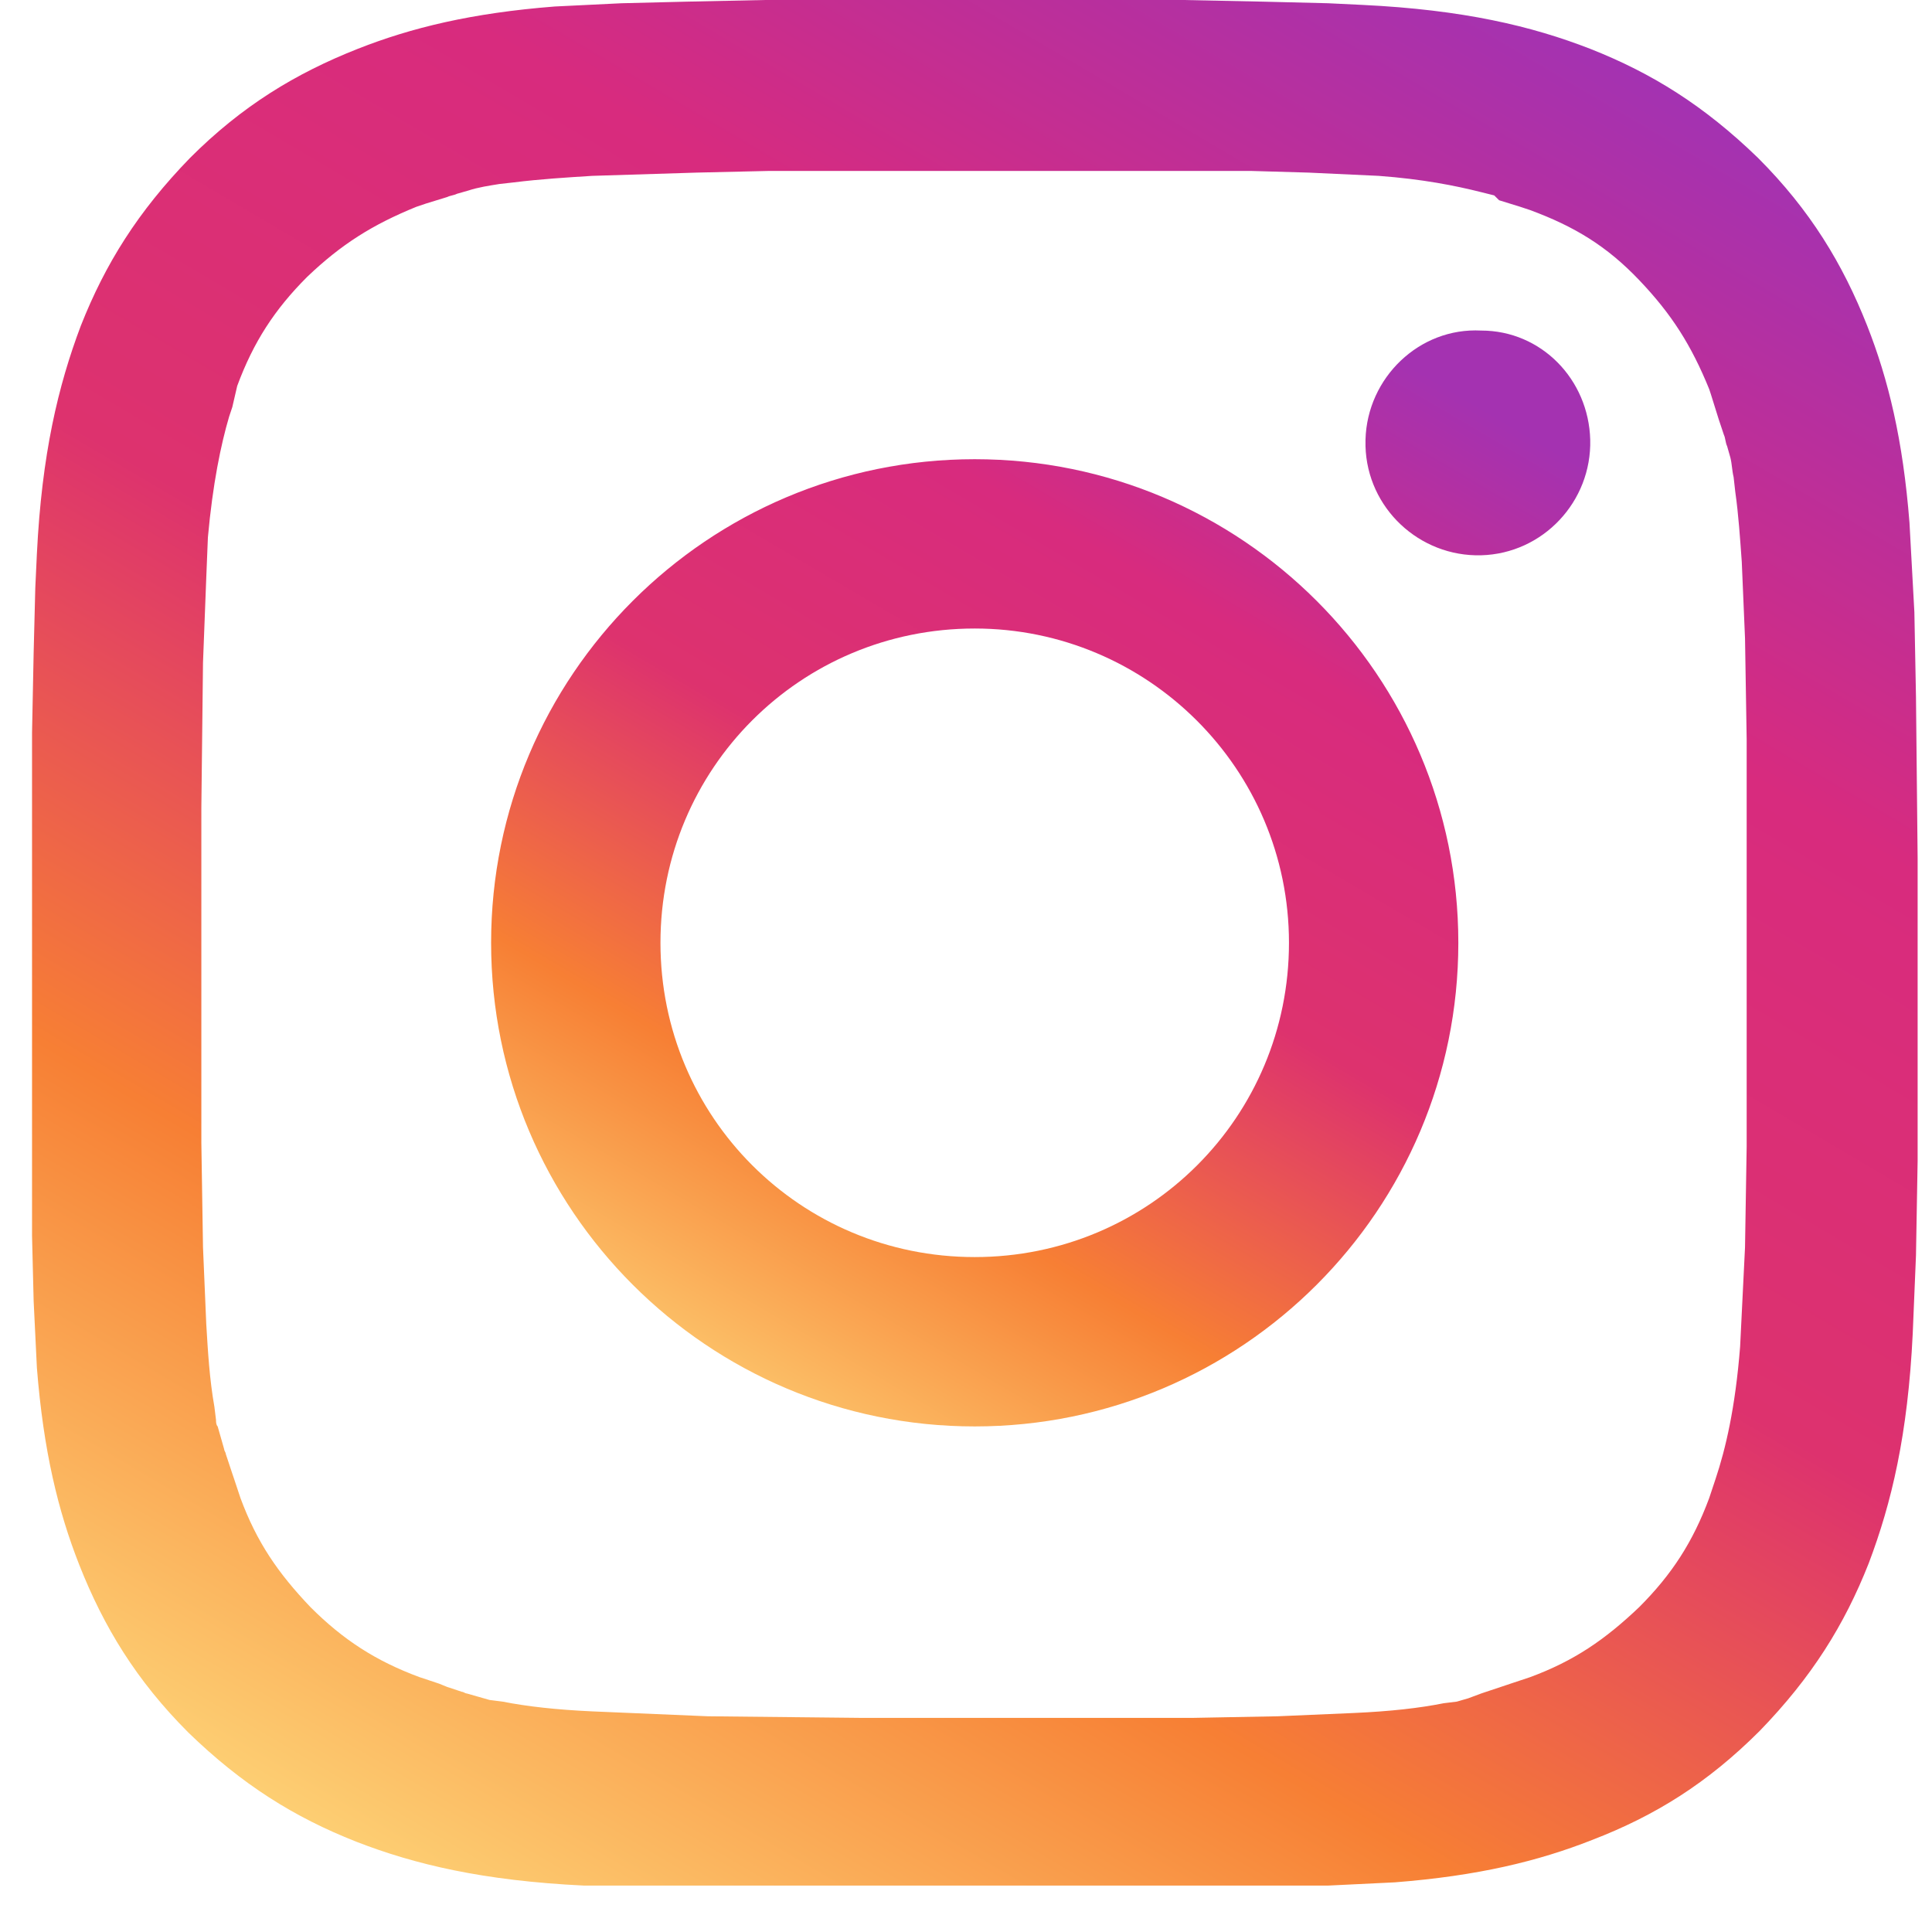 <svg width="41" height="41" viewBox="0 0 41 41" fill="none" xmlns="http://www.w3.org/2000/svg">
<g clip-path="url(#clip0_1523_9574)">
<path d="M22.519 0H25.11L26.804 0.035L28.186 0.069L28.912 0.104C31.054 0.207 32.505 0.553 33.749 1.037C35.062 1.555 36.168 2.246 37.309 3.352C38.414 4.458 39.105 5.598 39.624 6.911C40.073 8.051 40.384 9.33 40.522 11.092L40.626 12.993L40.66 14.79L40.695 18.211V24.638L40.66 26.642L40.591 28.301C40.488 30.443 40.142 31.895 39.658 33.173C39.14 34.486 38.449 35.592 37.343 36.733C36.237 37.838 35.132 38.529 33.784 39.048C32.644 39.497 31.365 39.808 29.603 39.946L27.46 40.05L25.56 40.084L22.484 40.119H16.057L14.053 40.084L12.394 40.015C10.252 39.912 8.8 39.566 7.556 39.082C6.243 38.564 5.137 37.873 3.997 36.767C2.891 35.661 2.2 34.521 1.682 33.208C1.233 32.068 0.922 30.789 0.783 29.027L0.714 27.61L0.68 26.228L0.68 24.431V21.252V15.55L0.714 13.857L0.749 12.475L0.783 11.749C0.887 9.641 1.233 8.19 1.716 6.911C2.235 5.598 2.926 4.492 4.032 3.352C5.137 2.246 6.278 1.555 7.591 1.037C8.731 0.587 10.01 0.276 11.772 0.138L13.189 0.069L14.571 0.035L16.23 0H18.821C18.856 0 22.519 0 22.519 0ZM25.041 3.628H16.299L14.778 3.663L12.567 3.732C12.014 3.767 11.461 3.801 10.908 3.87L10.597 3.905C10.39 3.939 10.148 3.974 9.941 4.043L9.699 4.112C9.63 4.147 9.56 4.147 9.491 4.181L9.042 4.319L8.835 4.389C7.902 4.769 7.245 5.183 6.52 5.874C5.828 6.566 5.379 7.257 5.034 8.19L4.93 8.639L4.861 8.846C4.688 9.434 4.515 10.263 4.412 11.403L4.377 12.267L4.308 14.064L4.273 17.14V24.258L4.308 26.47L4.377 28.094C4.412 28.681 4.446 29.268 4.55 29.856L4.584 30.132C4.584 30.167 4.584 30.236 4.619 30.271L4.688 30.512L4.757 30.754C4.757 30.789 4.792 30.823 4.792 30.858L4.861 31.065L4.93 31.273L4.965 31.376L5.103 31.791C5.448 32.724 5.898 33.381 6.589 34.106C7.28 34.797 7.971 35.247 8.904 35.592L9.319 35.73L9.491 35.8L9.595 35.834L9.802 35.903C9.837 35.903 9.871 35.938 9.906 35.938L10.148 36.007L10.39 36.076L10.666 36.111C11.185 36.214 11.807 36.283 12.567 36.318L15.02 36.422L18.268 36.456H25.318L27.115 36.422L28.739 36.352C29.499 36.318 30.121 36.249 30.639 36.145L30.916 36.111L31.158 36.041L31.434 35.938L31.538 35.903L31.745 35.834L31.952 35.765L32.056 35.73L32.471 35.592C33.404 35.247 34.06 34.797 34.786 34.106C35.477 33.415 35.926 32.724 36.272 31.791L36.41 31.376C36.617 30.754 36.825 29.89 36.928 28.577L37.032 26.47L37.067 24.327V21.252V15.688L37.032 13.546L36.963 11.922C36.928 11.438 36.894 10.919 36.825 10.436L36.79 10.125C36.756 9.987 36.756 9.848 36.721 9.71L36.652 9.468C36.617 9.399 36.617 9.295 36.583 9.226L36.514 9.019L36.479 8.915L36.306 8.362L36.272 8.259C35.892 7.326 35.477 6.669 34.786 5.944C34.095 5.218 33.404 4.803 32.471 4.458L32.263 4.389L31.814 4.25L31.71 4.147L31.434 4.078C30.881 3.939 30.19 3.801 29.257 3.732L27.771 3.663L26.562 3.628H25.041Z" fill="url(#paint0_linear_1523_9574)"/>
<path d="M20.685 9.745C26.352 9.745 30.948 14.341 30.948 20.008C30.948 25.675 26.352 30.271 20.685 30.271C15.018 30.271 10.422 25.675 10.422 20.008C10.422 14.341 15.018 9.745 20.685 9.745ZM20.685 13.338C16.987 13.338 14.016 16.31 14.016 20.008C14.016 23.705 16.987 26.677 20.685 26.677C24.382 26.677 27.354 23.705 27.354 20.008C27.354 16.31 24.348 13.338 20.685 13.338ZM33.747 9.33C33.781 10.643 32.745 11.749 31.432 11.784C30.119 11.818 29.013 10.781 28.978 9.468C28.978 9.434 28.978 9.365 28.978 9.33C29.013 8.017 30.119 6.946 31.432 7.015C32.71 7.015 33.712 8.052 33.747 9.33Z" fill="url(#paint1_linear_1523_9574)"/>
</g>
<defs>
<linearGradient id="paint0_linear_1523_9574" x1="8.764" y1="40.234" x2="32.35" y2="0.226" gradientUnits="userSpaceOnUse">
<stop stop-color="#FDD074"/>
<stop offset="0.25" stop-color="#F77F34"/>
<stop offset="0.5" stop-color="#DD326E"/>
<stop offset="0.75" stop-color="#D82B7E"/>
<stop offset="1" stop-color="#A432B1"/>
</linearGradient>
<linearGradient id="paint1_linear_1523_9574" x1="14.685" y1="30.152" x2="28.392" y2="6.834" gradientUnits="userSpaceOnUse">
<stop stop-color="#FDD074"/>
<stop offset="0.25" stop-color="#F77F34"/>
<stop offset="0.5" stop-color="#DD326E"/>
<stop offset="0.75" stop-color="#D82B7E"/>
<stop offset="1" stop-color="#A432B1"/>
</linearGradient>
<clipPath id="clip0_1523_9574">
<rect width="40.015" height="40.015" fill="white" transform="translate(0.68)"/>
</clipPath>
</defs>
</svg>
